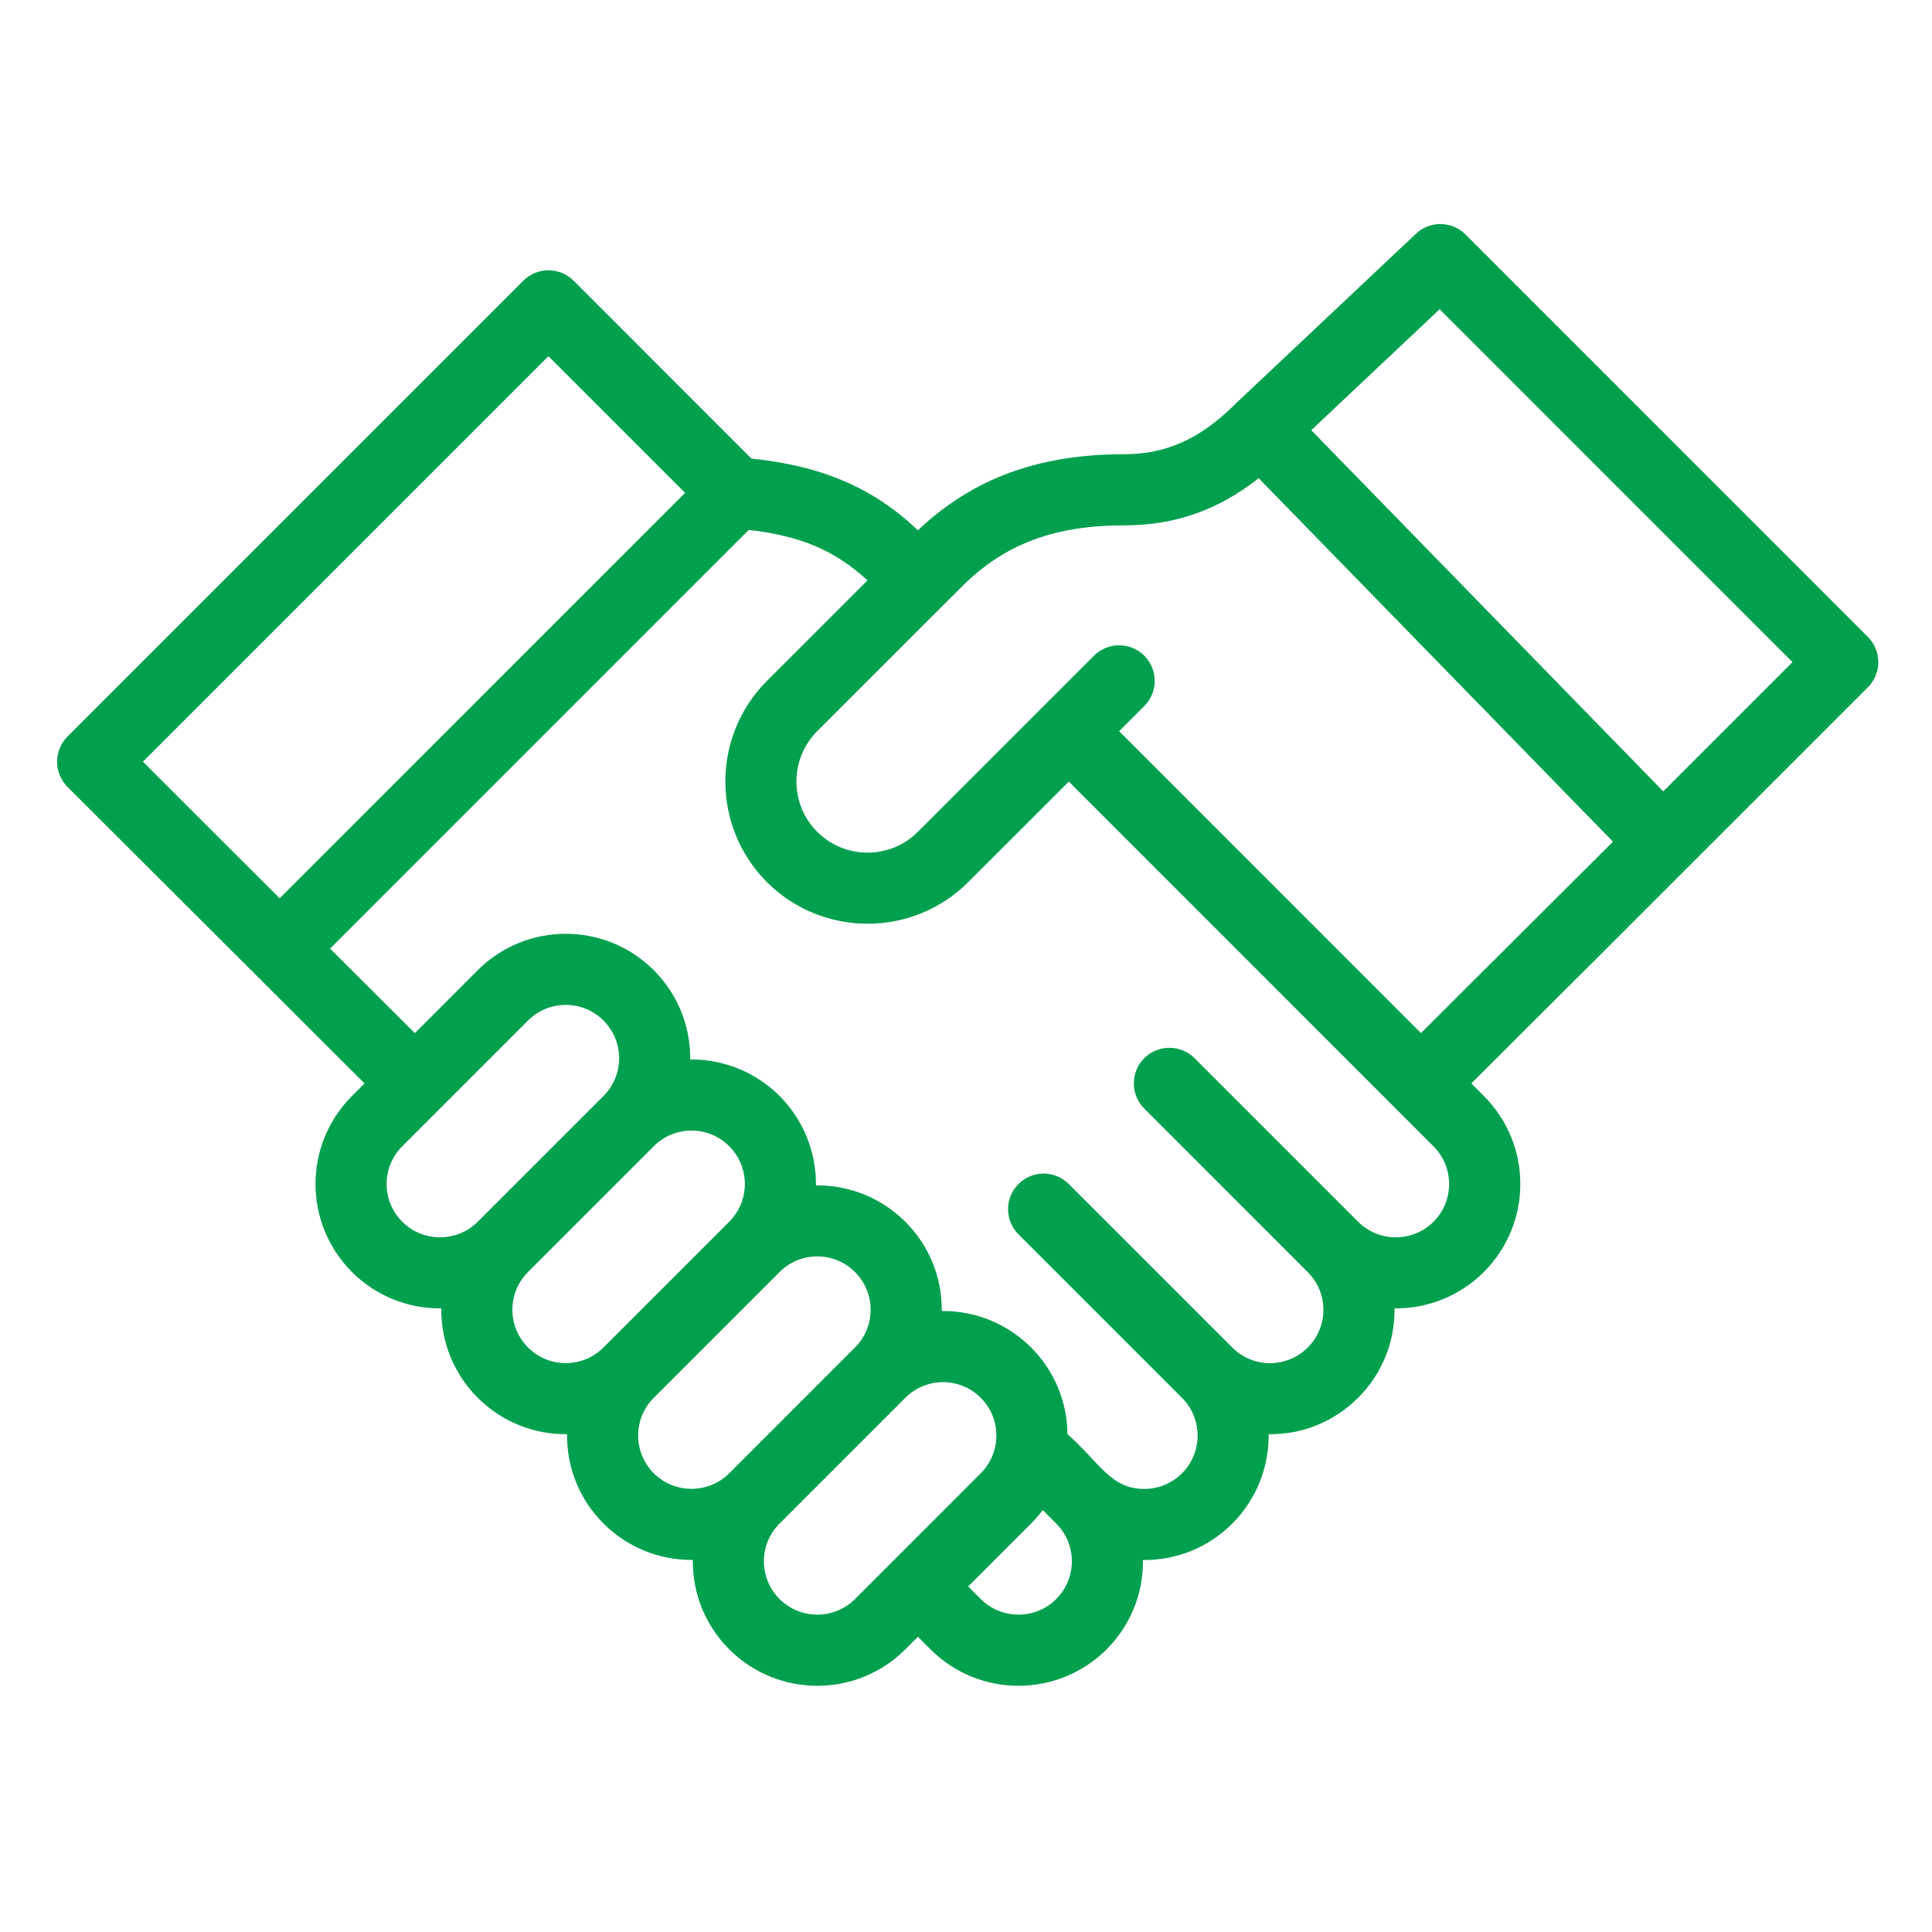 <?xml version="1.0" encoding="utf-8"?>
<!-- Generator: Adobe Illustrator 16.0.0, SVG Export Plug-In . SVG Version: 6.00 Build 0)  -->
<!DOCTYPE svg PUBLIC "-//W3C//DTD SVG 1.1//EN" "http://www.w3.org/Graphics/SVG/1.1/DTD/svg11.dtd">
<svg version="1.1" id="Capa_1" xmlns="http://www.w3.org/2000/svg" xmlns:xlink="http://www.w3.org/1999/xlink" x="0px" y="0px"
	 width="36px" height="36px" viewBox="18.5 2018.5 36 36" enable-background="new 18.5 2018.5 36 36" xml:space="preserve">
<path fill="#00A04E" d="M53.306,2030.369l-7.498-7.5c-0.253-0.253-0.662-0.26-0.923-0.014c-0.583,0.549-3.32,3.127-3.359,3.165
	c-0.003,0.002-0.005,0.004-0.007,0.007c-0.648,0.647-1.286,0.937-2.069,0.937c-1.601,0-2.827,0.452-3.846,1.417
	c-0.834-0.791-1.781-1.199-3.102-1.336l-3.313-3.314c-0.259-0.259-0.678-0.259-0.938,0l-8.493,8.493
	c-0.252,0.253-0.26,0.66-0.015,0.923c0.005,0.005,0.01,0.011,0.015,0.016c0,0,5.527,5.518,5.535,5.525l-0.234,0.234
	c-0.906,0.906-0.906,2.373,0,3.281c0.43,0.429,1.02,0.683,1.664,0.677c-0.006,0.636,0.239,1.227,0.68,1.666
	c0.447,0.447,1.044,0.685,1.664,0.678c-0.007,0.637,0.239,1.226,0.679,1.665c0.429,0.43,1.019,0.684,1.664,0.678
	c-0.007,0.637,0.239,1.226,0.679,1.667c0.905,0.904,2.376,0.904,3.28,0l0.235-0.235l0.235,0.235c0.904,0.904,2.375,0.904,3.28,0
	c0.438-0.44,0.685-1.028,0.679-1.665c0.633,0.006,1.223-0.238,1.664-0.68c0.459-0.458,0.684-1.063,0.678-1.665
	c0.643,0.009,1.229-0.243,1.666-0.678c0.441-0.441,0.687-1.031,0.679-1.666c0.616,0.006,1.214-0.229,1.664-0.678
	c0.907-0.907,0.907-2.373,0-3.28l-0.233-0.234c4.621-4.615-1.225,1.234,7.39-7.382C53.564,2031.047,53.564,2030.627,53.306,2030.369
	z M21.163,2032.693l7.556-7.556l2.547,2.546l-7.555,7.556L21.163,2032.693z M25.996,2041.265c-0.389-0.388-0.389-1.017,0-1.406
	l2.343-2.343c0.388-0.388,1.019-0.388,1.406,0c0.389,0.389,0.389,1.017,0,1.406l-2.343,2.343
	C27.014,2041.652,26.382,2041.652,25.996,2041.265z M28.339,2043.608c-0.389-0.389-0.389-1.018,0-1.406l2.343-2.344
	c0.39-0.389,1.017-0.389,1.406,0c0.388,0.389,0.389,1.018,0,1.406c0,0,0,0,0,0.001l-2.343,2.343
	C29.357,2043.997,28.727,2043.997,28.339,2043.608z M30.682,2045.952c-0.388-0.389-0.388-1.018,0-1.406l2.344-2.344
	c0.387-0.388,1.018-0.388,1.406,0.001c0.383,0.382,0.394,1.011,0,1.404c0,0,0,0,0,0.001l-2.343,2.344
	C31.701,2046.339,31.07,2046.339,30.682,2045.952z M33.026,2048.296c-0.389-0.389-0.39-1.018,0-1.407l2.343-2.343
	c0.389-0.389,1.018-0.389,1.406,0c0.391,0.392,0.386,1.021,0,1.406l-2.343,2.344C34.043,2048.683,33.413,2048.683,33.026,2048.296z
	 M38.181,2048.296c-0.388,0.387-1.018,0.387-1.406,0l-0.234-0.235l1.171-1.172c0.08-0.078,0.151-0.163,0.218-0.251l0.251,0.251l0,0
	h0C38.57,2047.278,38.57,2047.907,38.181,2048.296z M45.212,2041.265c-0.388,0.388-1.019,0.388-1.406,0l-3.047-3.047
	c-0.259-0.258-0.678-0.258-0.938,0c-0.258,0.259-0.258,0.68,0,0.938l3.047,3.048c0.389,0.388,0.389,1.016,0,1.405
	s-1.018,0.389-1.406,0l-3.046-3.046c-0.259-0.26-0.679-0.26-0.938,0c-0.259,0.258-0.259,0.678,0,0.937l3.047,3.047
	c0.388,0.388,0.388,1.018,0,1.406c-0.188,0.187-0.438,0.291-0.704,0.291c-0.63,0-0.833-0.496-1.43-1.02
	c-0.006-0.609-0.246-1.183-0.678-1.615c-0.439-0.439-1.028-0.686-1.665-0.68c0.007-0.636-0.24-1.226-0.68-1.664
	c-0.458-0.458-1.062-0.684-1.664-0.677c0.013-1.308-1.045-2.358-2.343-2.346c0.006-0.643-0.245-1.229-0.679-1.664
	c-0.904-0.904-2.376-0.904-3.28,0l-1.172,1.173l-1.58-1.575l7.801-7.802c0.966,0.109,1.617,0.387,2.213,0.941l-1.873,1.872
	c-1.033,1.034-1.033,2.716,0,3.75c1.034,1.033,2.716,1.034,3.75,0l1.875-1.874c1.212,1.212,5.913,5.912,6.795,6.796
	C45.599,2040.247,45.599,2040.878,45.212,2041.265z M44.978,2037.751l-5.625-5.626l0.469-0.469c0.259-0.258,0.259-0.679,0-0.938
	c-0.259-0.258-0.678-0.258-0.937,0l-3.282,3.282c-0.517,0.517-1.358,0.517-1.875,0c-0.517-0.518-0.517-1.358,0-1.876
	c0.68-0.679,2.02-2.02,2.7-2.698c0.786-0.786,1.718-1.137,3.021-1.137c0.938,0,1.747-0.281,2.505-0.878l6.601,6.772
	C44.24,2038.486,45.091,2037.637,44.978,2037.751z M49.492,2033.246l-6.559-6.73l2.393-2.254l6.574,6.575L49.492,2033.246z"/>
</svg>
